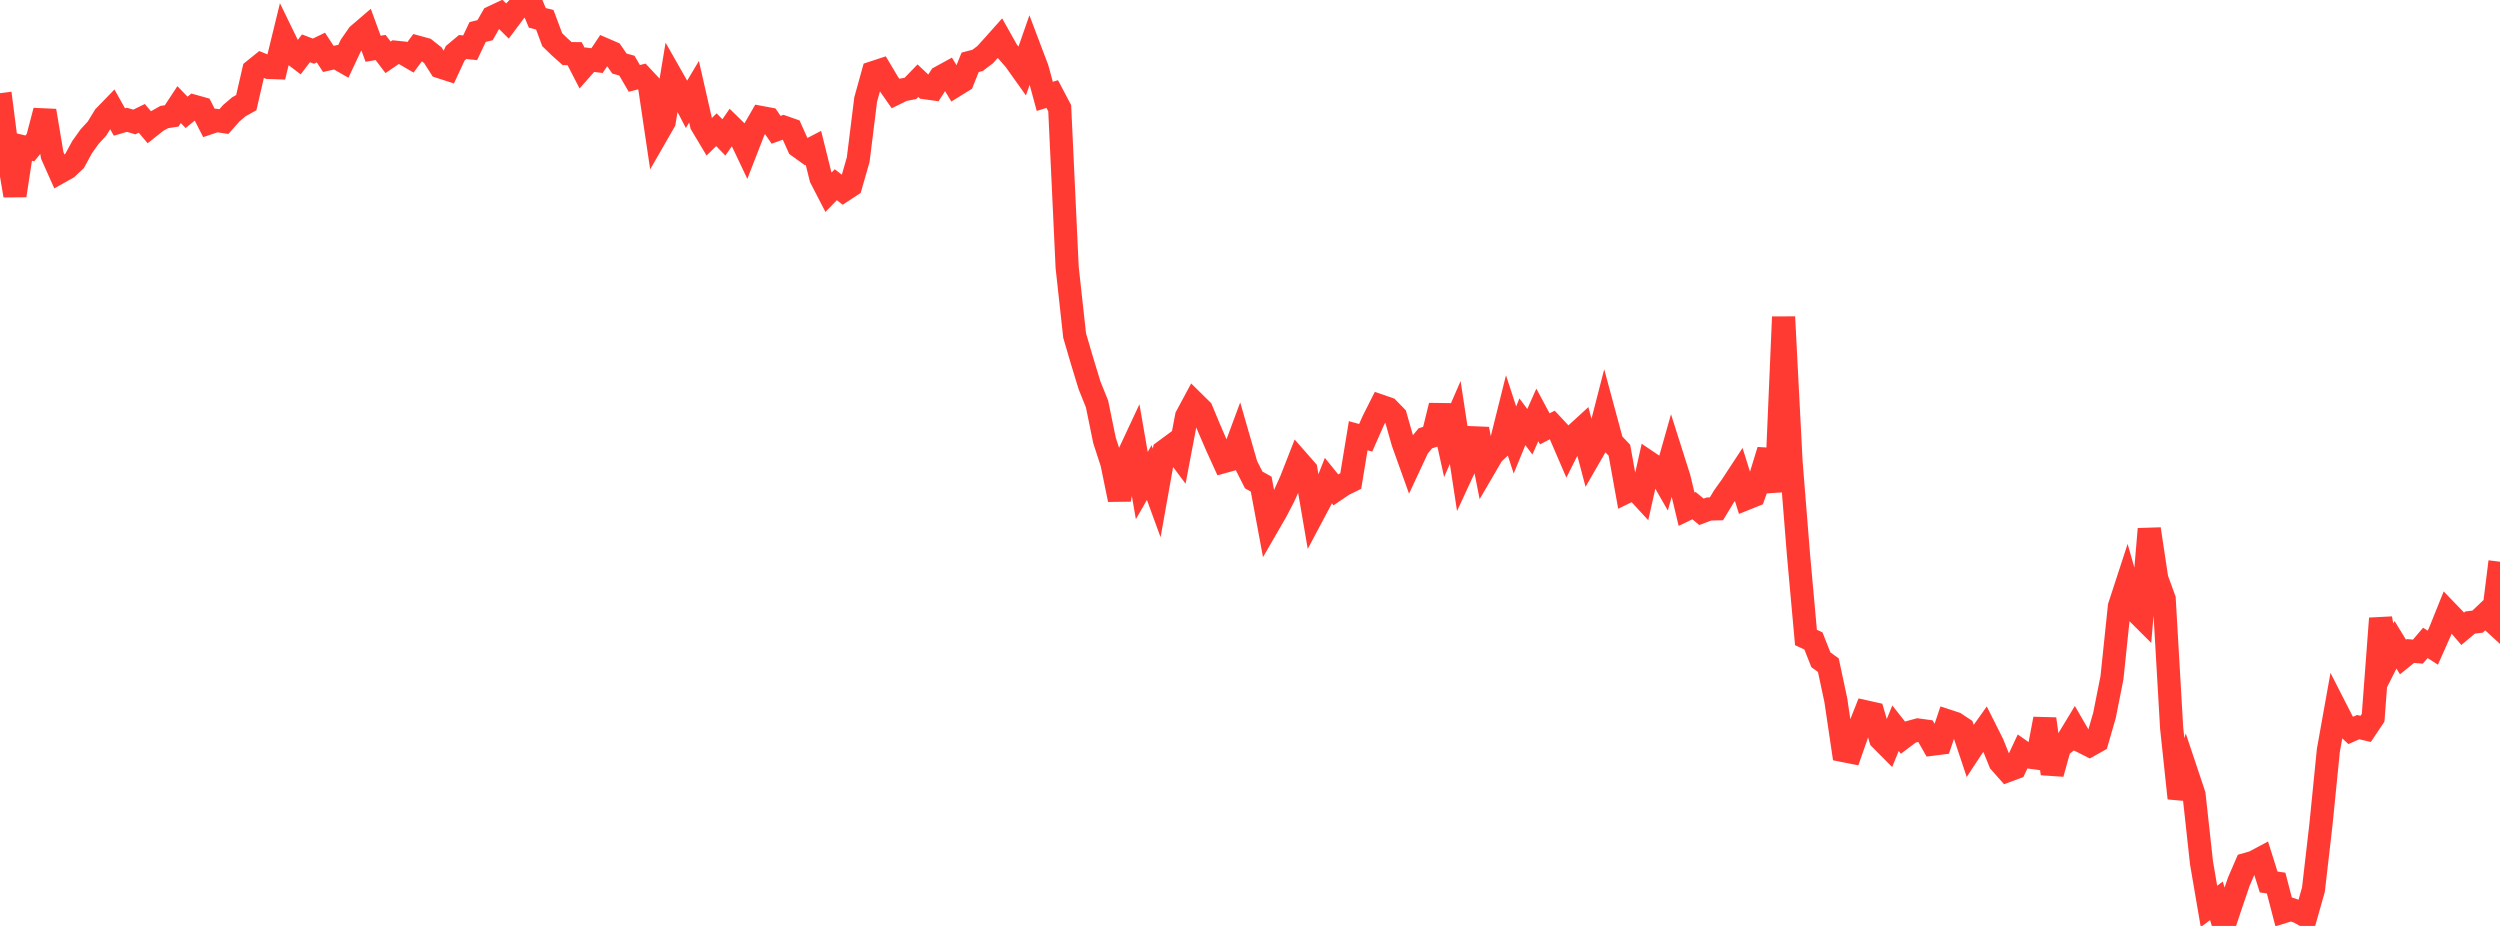 <?xml version="1.0" standalone="no"?>
<!DOCTYPE svg PUBLIC "-//W3C//DTD SVG 1.1//EN" "http://www.w3.org/Graphics/SVG/1.1/DTD/svg11.dtd">

<svg width="135" height="50" viewBox="0 0 135 50" preserveAspectRatio="none" 
  xmlns="http://www.w3.org/2000/svg"
  xmlns:xlink="http://www.w3.org/1999/xlink">


<polyline points="0.0, 5.033 0.403, 8.168 0.806, 10.559 1.209, 7.919 1.612, 8.015 2.015, 7.521 2.418, 5.98 2.821, 8.391 3.224, 9.294 3.627, 9.067 4.03, 8.687 4.433, 7.946 4.836, 7.381 5.239, 6.942 5.642, 6.284 6.045, 5.869 6.448, 6.588 6.851, 6.469 7.254, 6.587 7.657, 6.391 8.06, 6.869 8.463, 6.549 8.866, 6.321 9.269, 6.26 9.672, 5.648 10.075, 6.067 10.478, 5.74 10.881, 5.853 11.284, 6.641 11.687, 6.506 12.09, 6.566 12.493, 6.111 12.896, 5.768 13.299, 5.543 13.701, 3.799 14.104, 3.474 14.507, 3.64 14.91, 3.655 15.313, 2.005 15.716, 2.833 16.119, 3.14 16.522, 2.61 16.925, 2.763 17.328, 2.567 17.731, 3.182 18.134, 3.09 18.537, 3.32 18.94, 2.462 19.343, 1.882 19.746, 1.536 20.149, 2.633 20.552, 2.564 20.955, 3.095 21.358, 2.819 21.761, 2.861 22.164, 3.097 22.567, 2.553 22.97, 2.664 23.373, 2.982 23.776, 3.612 24.179, 3.742 24.582, 2.874 24.985, 2.538 25.388, 2.58 25.791, 1.729 26.194, 1.629 26.597, 0.925 27.0, 0.736 27.403, 1.136 27.806, 0.595 28.209, 0.173 28.612, 0.0 29.015, 0.965 29.418, 1.066 29.821, 2.145 30.224, 2.534 30.627, 2.894 31.03, 2.898 31.433, 3.679 31.836, 3.222 32.239, 3.274 32.642, 2.671 33.045, 2.845 33.448, 3.431 33.851, 3.544 34.254, 4.233 34.657, 4.131 35.06, 4.563 35.463, 7.276 35.866, 6.575 36.269, 4.145 36.672, 4.854 37.075, 5.63 37.478, 4.953 37.881, 6.724 38.284, 7.398 38.687, 7.005 39.09, 7.421 39.493, 6.838 39.896, 7.232 40.299, 8.081 40.701, 7.047 41.104, 6.347 41.507, 6.422 41.91, 7.009 42.313, 6.863 42.716, 7.005 43.119, 7.905 43.522, 8.195 43.925, 7.986 44.328, 9.608 44.731, 10.388 45.134, 9.975 45.537, 10.288 45.94, 10.023 46.343, 8.62 46.746, 5.376 47.149, 3.924 47.552, 3.792 47.955, 4.471 48.358, 5.049 48.761, 4.852 49.164, 4.772 49.567, 4.356 49.97, 4.738 50.373, 4.794 50.776, 4.169 51.179, 3.948 51.582, 4.619 51.985, 4.37 52.388, 3.365 52.791, 3.26 53.194, 2.955 53.597, 2.513 54.0, 2.061 54.403, 2.778 54.806, 3.241 55.209, 3.807 55.612, 2.653 56.015, 3.718 56.418, 5.203 56.821, 5.079 57.224, 5.843 57.627, 14.448 58.03, 18.12 58.433, 19.493 58.836, 20.813 59.239, 21.812 59.642, 23.777 60.045, 25.016 60.448, 26.98 60.851, 24.757 61.254, 23.895 61.657, 26.222 62.06, 25.518 62.463, 26.622 62.866, 24.366 63.269, 24.068 63.672, 24.608 64.075, 22.486 64.478, 21.737 64.881, 22.134 65.284, 23.103 65.687, 24.038 66.09, 24.923 66.493, 24.811 66.896, 23.726 67.299, 25.124 67.701, 25.918 68.104, 26.143 68.507, 28.309 68.91, 27.612 69.313, 26.84 69.716, 25.947 70.119, 24.918 70.522, 25.378 70.925, 27.731 71.328, 26.972 71.731, 25.951 72.134, 26.449 72.537, 26.176 72.94, 25.977 73.343, 23.53 73.746, 23.641 74.149, 22.73 74.552, 21.93 74.955, 22.069 75.358, 22.482 75.761, 23.896 76.164, 25.02 76.567, 24.157 76.97, 23.668 77.373, 23.54 77.776, 21.903 78.179, 23.743 78.582, 22.814 78.985, 25.452 79.388, 24.582 79.791, 23.171 80.194, 25.213 80.597, 24.523 81.0, 24.139 81.403, 22.524 81.806, 23.76 82.209, 22.775 82.612, 23.315 83.015, 22.407 83.418, 23.159 83.821, 22.95 84.224, 23.381 84.627, 24.314 85.03, 23.51 85.433, 23.141 85.836, 24.662 86.239, 23.962 86.642, 22.394 87.045, 23.888 87.448, 24.313 87.851, 26.549 88.254, 26.353 88.657, 26.791 89.06, 24.993 89.463, 25.265 89.866, 25.968 90.269, 24.544 90.672, 25.814 91.075, 27.499 91.478, 27.305 91.881, 27.639 92.284, 27.486 92.687, 27.477 93.09, 26.811 93.493, 26.248 93.896, 25.634 94.299, 26.92 94.701, 26.759 95.104, 25.633 95.507, 24.319 95.91, 26.541 96.313, 17.114 96.716, 24.929 97.119, 29.964 97.522, 34.423 97.925, 34.61 98.328, 35.629 98.731, 35.919 99.134, 37.809 99.537, 40.529 99.94, 40.609 100.343, 39.458 100.746, 38.44 101.149, 38.53 101.552, 39.906 101.955, 40.311 102.358, 39.324 102.761, 39.835 103.164, 39.531 103.567, 39.42 103.97, 39.475 104.373, 40.183 104.776, 40.132 105.179, 38.933 105.582, 39.065 105.985, 39.333 106.388, 40.539 106.791, 39.926 107.194, 39.358 107.597, 40.16 108.0, 41.158 108.403, 41.613 108.806, 41.463 109.209, 40.601 109.612, 40.885 110.015, 40.94 110.418, 38.82 110.821, 41.78 111.224, 40.326 111.627, 40.014 112.03, 39.349 112.433, 40.047 112.836, 40.25 113.239, 40.023 113.642, 38.632 114.045, 36.604 114.448, 32.745 114.851, 31.51 115.254, 32.924 115.657, 33.326 116.06, 28.566 116.463, 31.243 116.866, 32.347 117.269, 39.315 117.672, 43.105 118.075, 41.706 118.478, 42.911 118.881, 46.591 119.284, 48.947 119.687, 48.643 120.09, 50.0 120.493, 48.791 120.896, 47.608 121.299, 46.676 121.701, 46.561 122.104, 46.346 122.507, 47.628 122.91, 47.685 123.313, 49.231 123.716, 49.106 124.119, 49.244 124.522, 49.464 124.925, 48.04 125.328, 44.551 125.731, 40.524 126.134, 38.273 126.537, 39.061 126.94, 39.442 127.343, 39.265 127.746, 39.36 128.149, 38.76 128.552, 33.395 128.955, 35.616 129.358, 34.818 129.761, 35.479 130.164, 35.154 130.567, 35.188 130.97, 34.716 131.373, 34.974 131.776, 34.069 132.179, 33.065 132.582, 33.483 132.985, 33.954 133.388, 33.616 133.791, 33.567 134.194, 33.184 134.597, 33.554 135.0, 30.333" fill="none" stroke="#ff3a33" stroke-width="1.25"/>

</svg>